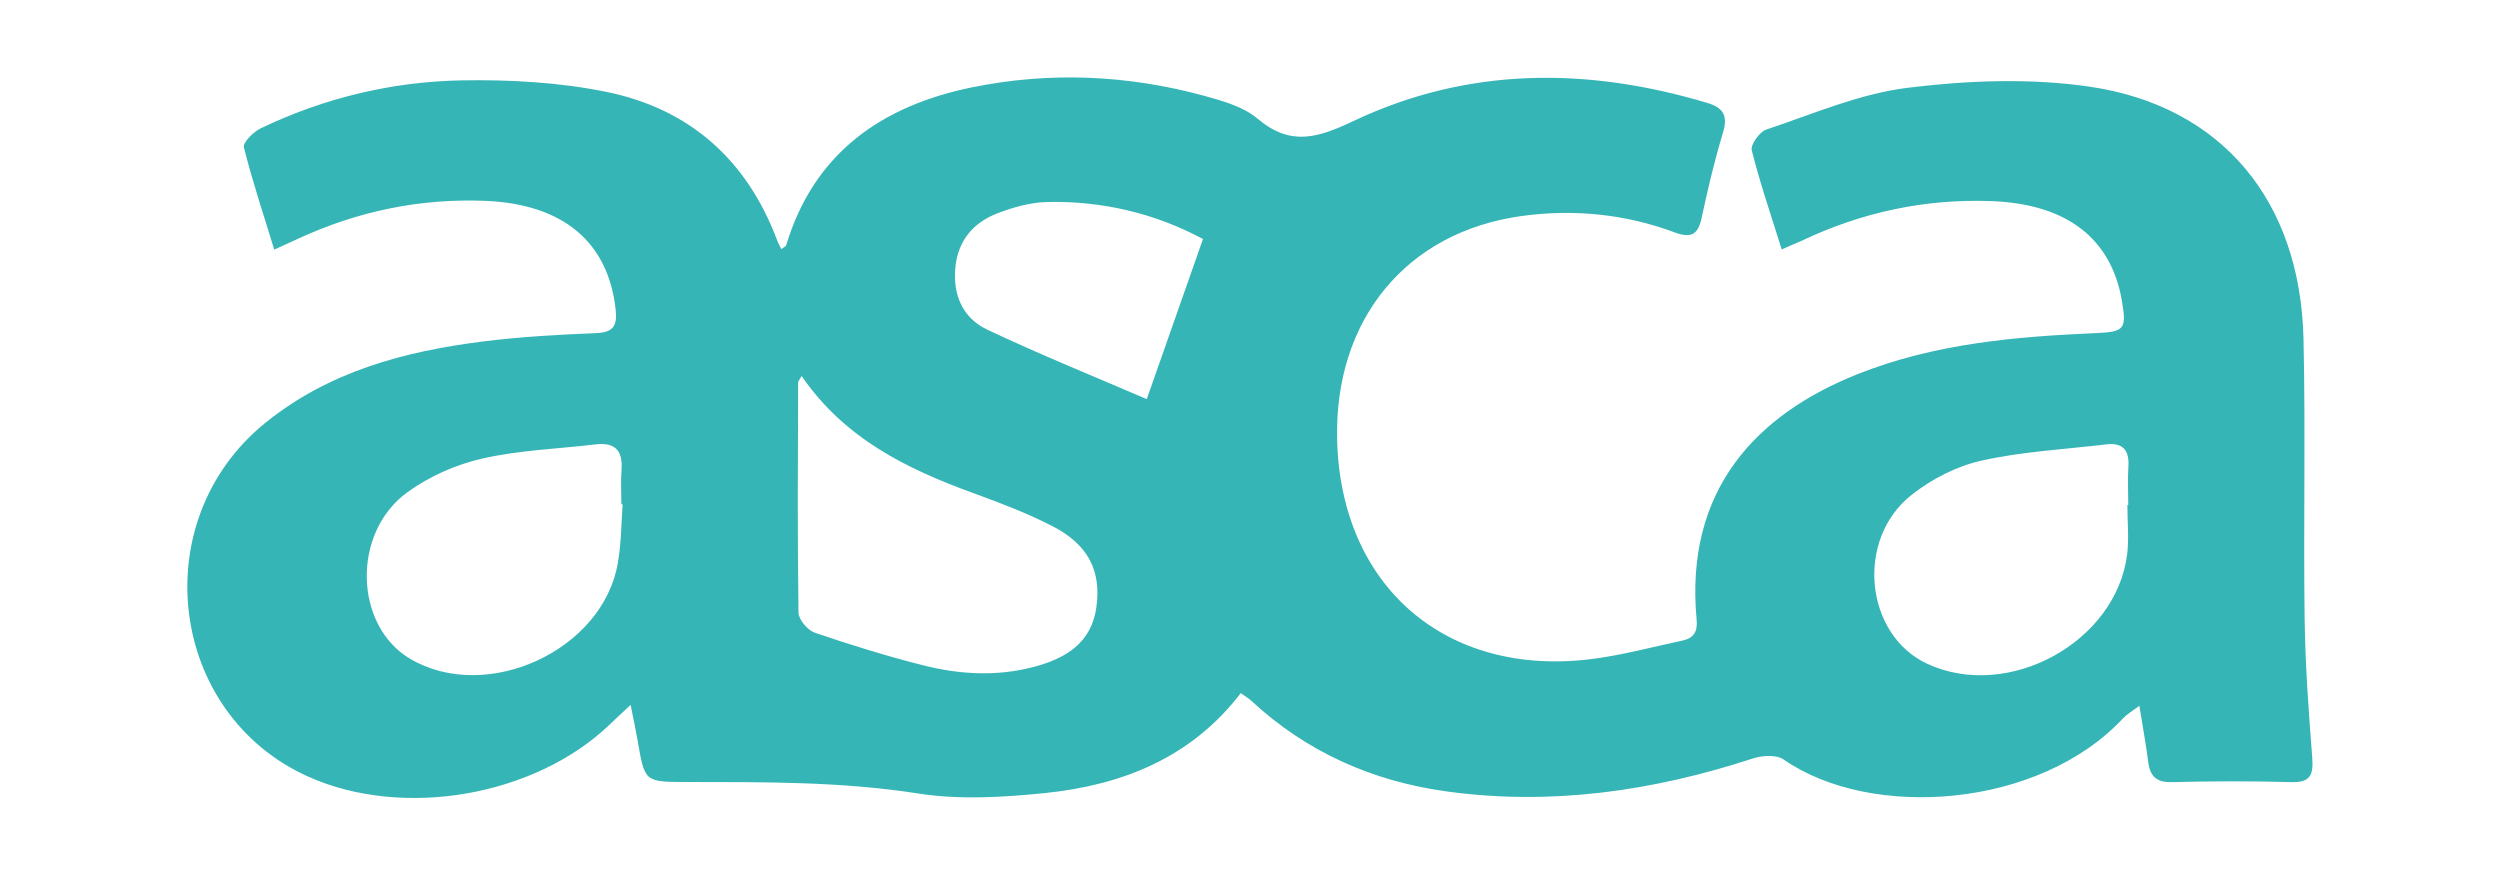<?xml version="1.0" encoding="utf-8"?>
<!-- Generator: Adobe Illustrator 23.0.0, SVG Export Plug-In . SVG Version: 6.00 Build 0)  -->
<svg version="1.1" xmlns="http://www.w3.org/2000/svg" xmlns:xlink="http://www.w3.org/1999/xlink" x="0px" y="0px"
	 viewBox="0 0 200 70" style="enable-background:new 0 0 200 70;" xml:space="preserve">
<style type="text/css">
	.st0{fill:#0096CC;}
	.st1{fill:#B1BBBF;}
	.st2{fill:#00CC78;}
	.st3{fill:#FFB366;}
	.st4{fill:#FF504C;}
	.st5{fill:#00C0D1;}
	.st6{fill:#002E40;}
	.st7{fill:#333333;}
	.st8{fill:none;stroke:#FFFFFF;stroke-width:0.769;stroke-miterlimit:10;}
	.st9{fill:#FFFFFF;}
	.st10{fill:none;stroke:#FFFFFF;stroke-width:1.753;stroke-linecap:round;stroke-linejoin:round;stroke-miterlimit:10;}
	.st11{opacity:0.2;fill:#231F20;}
	.st12{fill:none;stroke:#81A8D6;stroke-width:3.74;stroke-linecap:round;stroke-linejoin:round;stroke-miterlimit:10;}
	.st13{fill:none;stroke:#6EB678;stroke-width:3.74;stroke-linecap:round;stroke-linejoin:round;stroke-miterlimit:10;}
	.st14{fill:none;stroke:#2D3782;stroke-width:3.74;stroke-linecap:round;stroke-linejoin:round;stroke-miterlimit:10;}
	.st15{fill:#FFCBC9;}
	.st16{fill:#FFF1F1;}
	.st17{fill:#FFE8D1;}
	.st18{fill:#B2F0D6;}
	.st19{fill:#B2ECF1;}
	.st20{stroke:#8B8B8B;stroke-width:0.562;stroke-miterlimit:10;}
	.st21{fill:#FFF9F3;}
	.st22{fill:#EBFBF4;}
	.st23{fill:#EBF7FB;}
	.st24{fill:none;stroke:#FFFFFF;stroke-width:3;stroke-miterlimit:10;}
	.st25{fill:#FF5E5B;}
	.st26{fill:none;stroke:#FF504C;stroke-miterlimit:10;}
	.st27{fill:#FFB972;}
	.st28{fill:#14D083;}
	.st29{fill:#14C5D5;}
	.st30{fill:#EBFAFB;}
	.st31{fill:none;stroke:#FFFFFF;stroke-width:5;stroke-miterlimit:10;}
	.st32{fill:#FFD9D8;}
	.st33{fill:#FFEEDD;}
	.st34{fill:#C7F4E1;}
	.st35{fill:#C7EFF4;}
	.st36{fill:#FFFFFF;stroke:#FF504C;stroke-miterlimit:10;}
	.st37{fill:#FFFFFF;stroke:#FFB366;stroke-miterlimit:10;}
	.st38{fill:#FFFFFF;stroke:#00CC78;stroke-miterlimit:10;}
	.st39{fill:#FFFFFF;stroke:#00C0D1;stroke-miterlimit:10;}
	.st40{fill:#E5F4FA;}
	.st41{fill:#35B5B6;}
	.st42{fill:#B8B9BB;}
	.st43{fill:#0091D0;}
	.st44{fill:#31A444;}
	.st45{fill:#008DCF;}
	.st46{fill:#92111C;}
	.st47{fill:#CD7900;}
</style>
<g id="Pages">
</g>
<g id="IMG">
	<path class="st41" d="M142.54,19.96c-0.87-2.78-1.75-5.34-2.4-7.94c-0.11-0.44,0.62-1.47,1.15-1.65c3.75-1.25,7.48-2.88,11.35-3.35
		c4.78-0.59,9.76-0.78,14.51-0.09c10.62,1.55,16.88,9.16,17.13,20.18c0.17,7.45-0.01,14.91,0.09,22.36
		c0.05,3.72,0.32,7.44,0.61,11.15c0.1,1.36-0.14,1.99-1.67,1.95c-3.18-0.09-6.37-0.08-9.56,0c-1.22,0.03-1.74-0.45-1.89-1.6
		c-0.18-1.41-0.44-2.81-0.71-4.51c-0.59,0.45-0.99,0.67-1.29,0.99c-6.73,7.23-20.18,8.17-27.17,3.31c-0.58-0.4-1.72-0.33-2.47-0.08
		c-7.99,2.61-16.14,3.79-24.52,2.63c-5.93-0.82-11.19-3.16-15.61-7.26c-0.21-0.2-0.47-0.34-0.83-0.6
		c-3.95,5.16-9.46,7.35-15.62,7.99c-3.39,0.35-6.91,0.56-10.25,0.03c-6.17-0.96-12.33-0.9-18.51-0.91c-3.3-0.01-3.3,0-3.86-3.26
		c-0.15-0.86-0.33-1.71-0.57-2.91c-0.74,0.69-1.21,1.12-1.67,1.57c-5.99,5.74-16.52,7.57-24.1,4.18
		c-11.21-5.01-13.13-20.45-3.48-28.29c5.09-4.13,11.16-5.75,17.5-6.54c2.98-0.37,5.98-0.54,8.98-0.66c1.42-0.06,1.71-0.61,1.57-1.91
		c-0.6-5.36-4.17-8.4-10.38-8.67c-5.26-0.22-10.28,0.83-15.05,3.04c-0.54,0.25-1.07,0.49-1.88,0.86c-0.86-2.82-1.75-5.47-2.43-8.19
		c-0.09-0.38,0.77-1.24,1.36-1.52c5.06-2.42,10.45-3.72,16.02-3.83c3.87-0.07,7.84,0.15,11.62,0.92
		c6.65,1.35,11.25,5.44,13.66,11.87c0.08,0.22,0.2,0.43,0.34,0.71c0.17-0.14,0.36-0.21,0.39-0.33c2.24-7.4,7.68-11.14,14.85-12.61
		c6.2-1.27,12.44-1,18.57,0.67c1.49,0.41,3.14,0.87,4.28,1.83c2.63,2.22,4.79,1.56,7.66,0.2c9.15-4.34,18.69-4.34,28.31-1.46
		c1.32,0.39,1.67,1.03,1.27,2.38c-0.68,2.24-1.22,4.53-1.71,6.82c-0.28,1.33-0.84,1.65-2.13,1.17c-3.96-1.48-8.1-1.89-12.26-1.32
		c-9.26,1.27-15,8.32-14.77,17.89c0.28,11.74,8.71,19.03,20.39,17.55c2.43-0.31,4.82-0.96,7.22-1.47c0.91-0.19,1.24-0.7,1.15-1.68
		c-0.98-10.47,4.88-16.44,12.83-19.62c6.13-2.45,12.59-3.02,19.09-3.3c2.29-0.1,2.49-0.3,2.11-2.54c-0.84-5.02-4.4-7.79-10.42-8.02
		c-5.32-0.2-10.39,0.88-15.2,3.17C143.72,19.43,143.28,19.62,142.54,19.96z M64.13,30.08c-0.18,0.32-0.28,0.42-0.28,0.52
		c-0.02,6.13-0.06,12.26,0.03,18.4c0.01,0.56,0.72,1.41,1.29,1.61c2.84,0.97,5.71,1.86,8.62,2.6c2.94,0.75,5.94,0.93,8.92,0.14
		c2.53-0.67,4.6-1.89,5-4.77c0.41-2.91-0.66-5.02-3.5-6.48c-2.02-1.04-4.17-1.86-6.31-2.64C72.56,37.52,67.58,35.1,64.13,30.08z
		 M49.81,40.35c-0.03,0-0.06,0-0.1-0.01c0-0.9-0.06-1.81,0.01-2.7c0.12-1.53-0.45-2.28-2.06-2.09c-3.04,0.36-6.13,0.46-9.1,1.14
		c-2.11,0.48-4.26,1.44-6.01,2.72c-4.45,3.27-4.19,10.68,0.27,13.3c6.13,3.6,15.44-0.69,16.61-7.69
		C49.7,43.48,49.7,41.91,49.81,40.35z M170.19,40.4c0.02,0,0.05,0,0.07,0c0-1.02-0.05-2.05,0.01-3.07c0.09-1.32-0.45-1.94-1.77-1.78
		c-3.33,0.4-6.72,0.57-9.98,1.3c-1.98,0.44-3.99,1.47-5.59,2.74c-4.53,3.56-3.74,11.19,1.24,13.51c6.46,3,15.11-1.7,16-8.74
		C170.33,43.06,170.19,41.72,170.19,40.4z M96.24,19.12c-3.79-2.03-8.01-3.06-12.46-2.96c-1.34,0.03-2.73,0.42-4,0.91
		c-1.91,0.74-3.14,2.17-3.35,4.31c-0.22,2.2,0.59,4.06,2.53,4.98c4.26,2.02,8.63,3.78,12.78,5.57
		C93.28,27.55,94.72,23.46,96.24,19.12z"/>
</g>
</svg>
